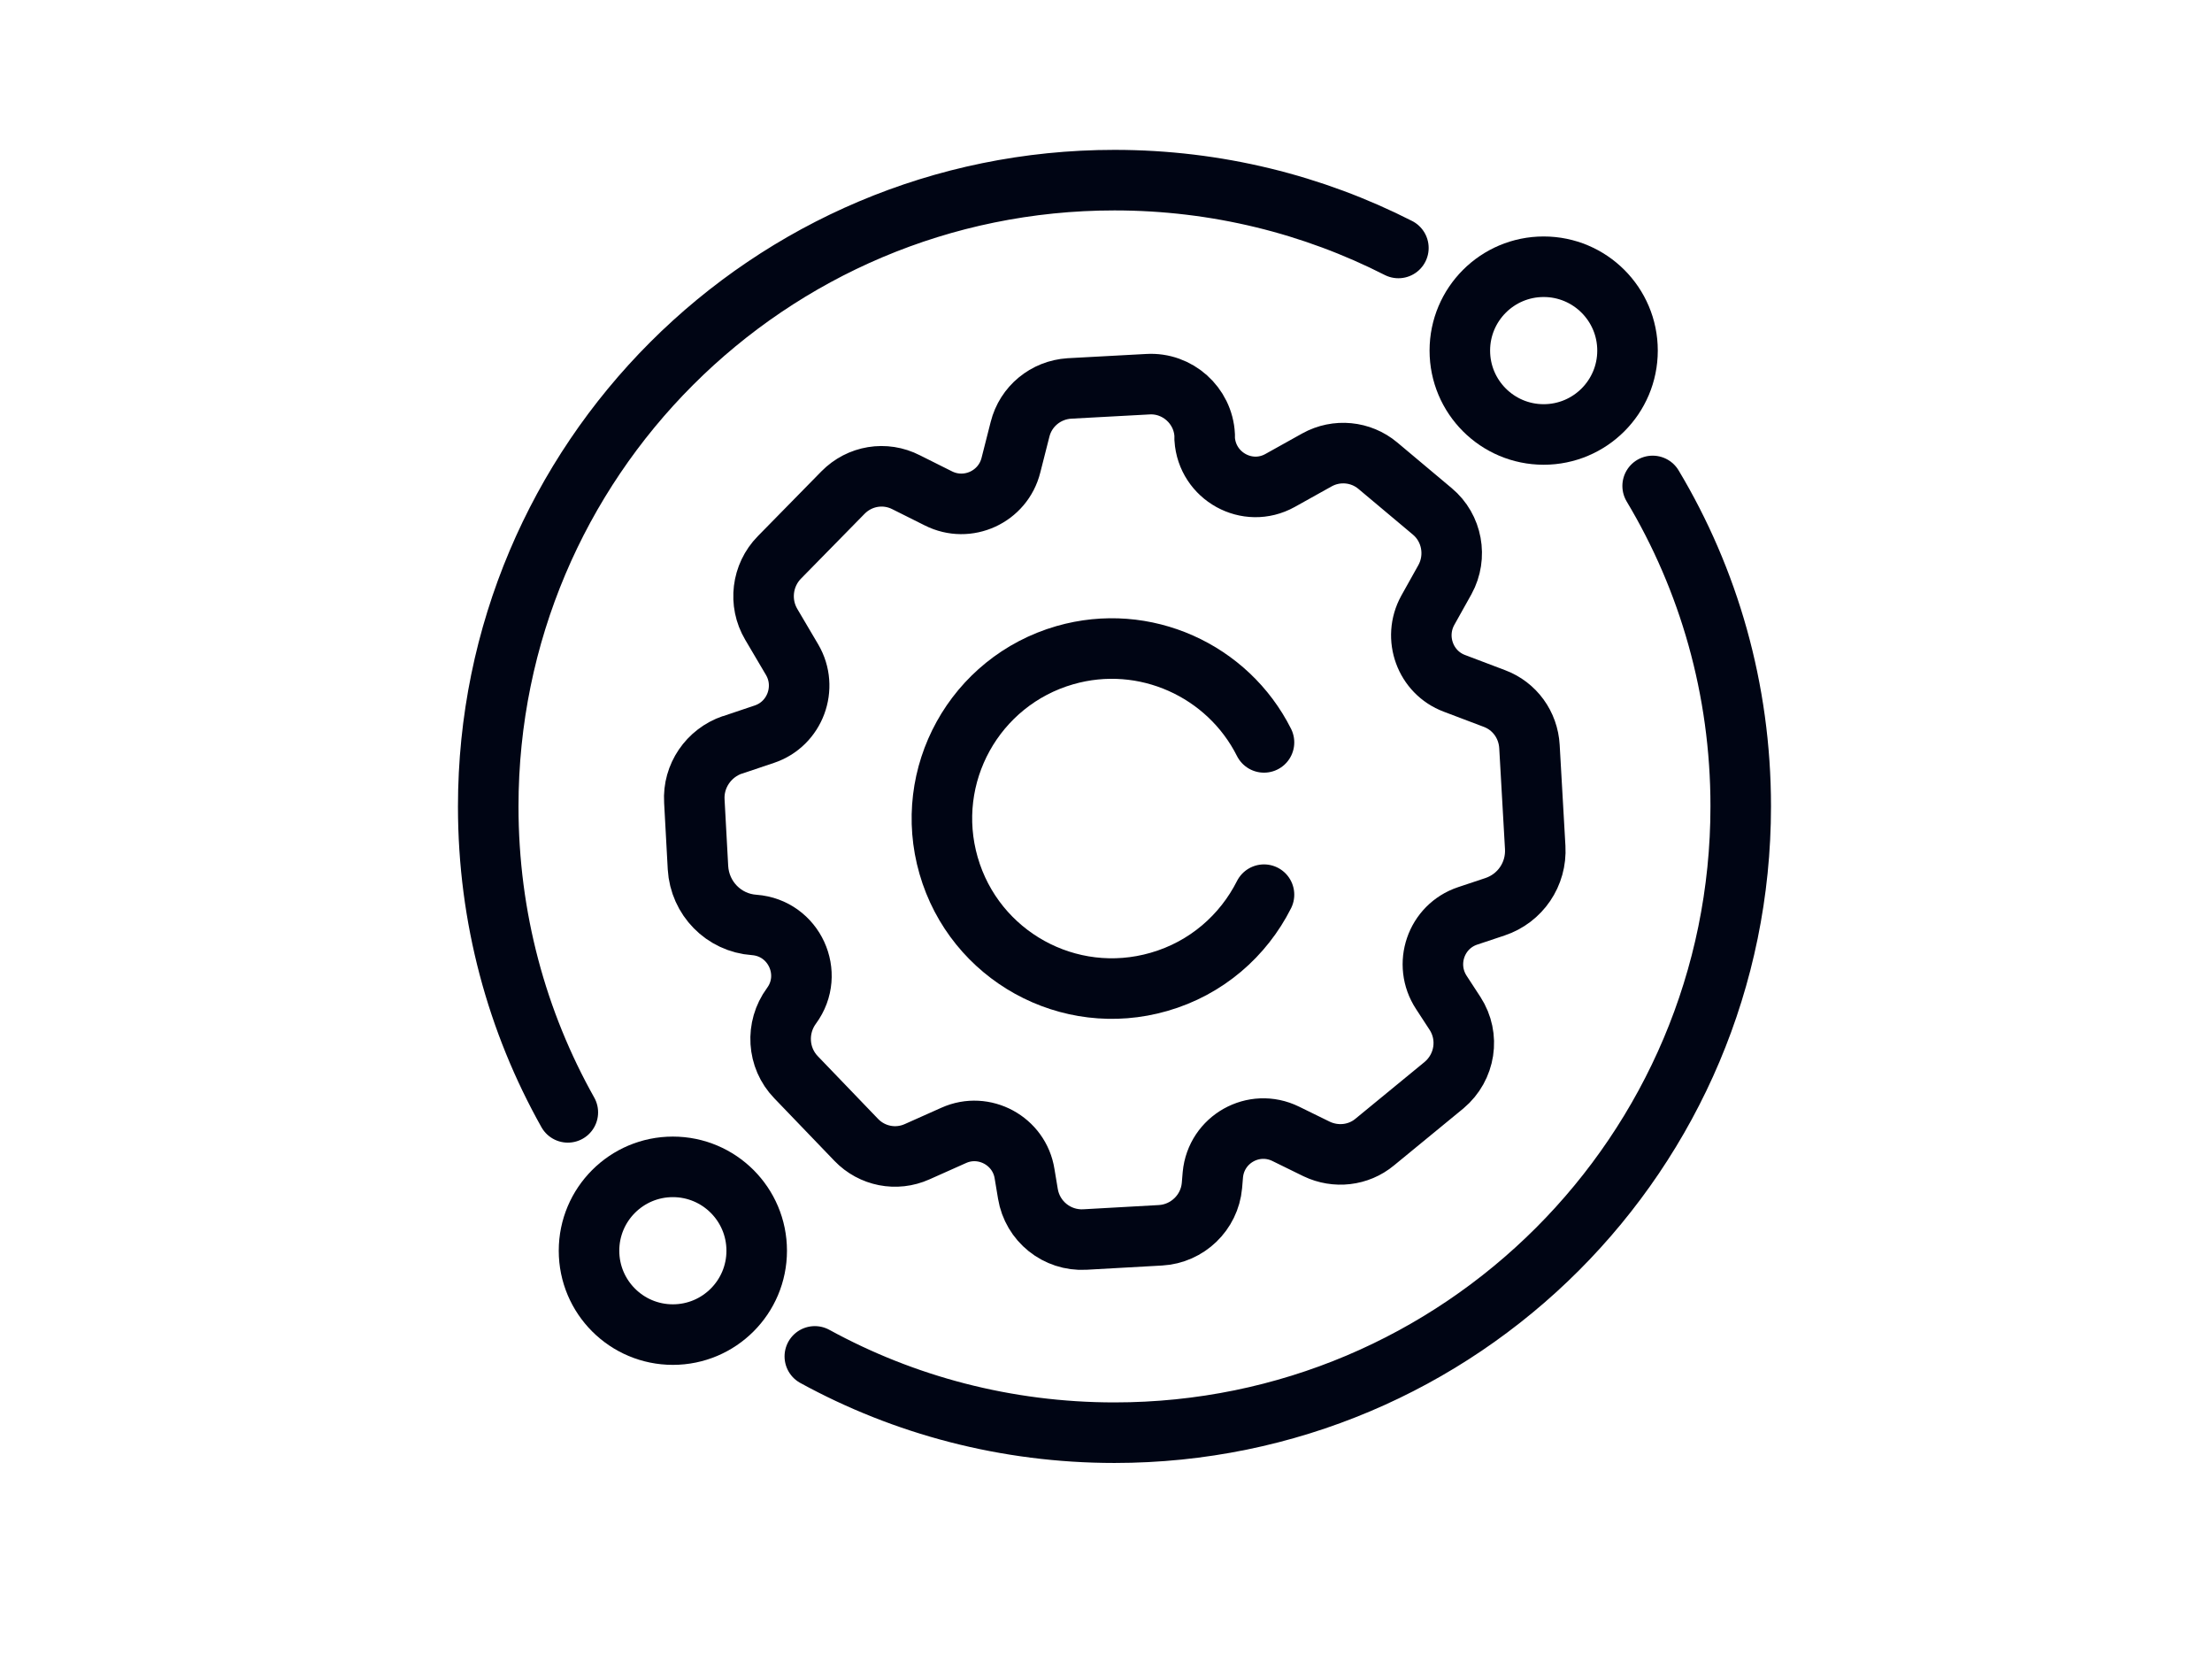 <?xml version="1.0" encoding="UTF-8"?><svg id="Design" xmlns="http://www.w3.org/2000/svg" viewBox="0 0 73.08 54.94"><defs><style>.cls-1{stroke-linecap:round;}.cls-1,.cls-2{fill:none;stroke:#000514;stroke-miterlimit:10;stroke-width:2px;}</style></defs><path class="cls-1" d="M26.92,44.8c2.94,1.61,6.32,2.52,9.9,2.52,11.43,0,20.69-9.26,20.69-20.69,0-3.87-1.06-7.49-2.91-10.58"/><path class="cls-1" d="M46.2,8.19c-2.81-1.43-6-2.24-9.38-2.24-11.43,0-20.69,9.26-20.69,20.69,0,3.67.95,7.11,2.63,10.1"/><path class="cls-2" d="M24.18,24.61l1.07-.36c1.02-.34,1.46-1.54.92-2.46l-.69-1.17c-.42-.71-.31-1.62.27-2.21l2.1-2.14c.55-.56,1.39-.7,2.09-.34l1.06.53c.97.49,2.14-.05,2.4-1.1l.3-1.18c.19-.76.85-1.3,1.63-1.35l2.59-.14c.98-.06,1.83.7,1.88,1.68v.13c.08,1.23,1.41,1.97,2.49,1.37l1.22-.68c.65-.36,1.45-.28,2.01.19l1.8,1.51c.66.55.83,1.5.42,2.25l-.57,1.02c-.5.91-.08,2.05.88,2.41l1.32.5c.67.25,1.12.87,1.16,1.59l.19,3.33c.05.88-.49,1.68-1.33,1.96l-.9.3c-1.05.35-1.48,1.6-.87,2.53l.45.69c.5.77.34,1.78-.36,2.37l-2.29,1.88c-.54.45-1.29.53-1.92.23l-1.02-.5c-1.06-.52-2.3.18-2.41,1.35l-.03.36c-.08.89-.81,1.59-1.7,1.64l-2.5.14c-.92.05-1.73-.6-1.88-1.51l-.11-.66c-.17-1.09-1.34-1.72-2.34-1.27l-1.21.54c-.69.31-1.49.15-2.01-.39l-1.99-2.07c-.62-.64-.68-1.64-.15-2.36h0c.78-1.06.09-2.57-1.23-2.67h0c-1.01-.07-1.8-.88-1.86-1.89l-.12-2.2c-.05-.83.47-1.59,1.26-1.86Z"/><path class="cls-1" d="M41.76,29.55c-.68,1.35-1.9,2.43-3.47,2.88-2.98.86-6.09-.86-6.95-3.84-.86-2.98.86-6.09,3.84-6.95,2.64-.76,5.39.51,6.58,2.88"/><circle class="cls-2" cx="51" cy="11.58" r="2.77"/><circle class="cls-2" cx="22.23" cy="41.31" r="2.77"/></svg>